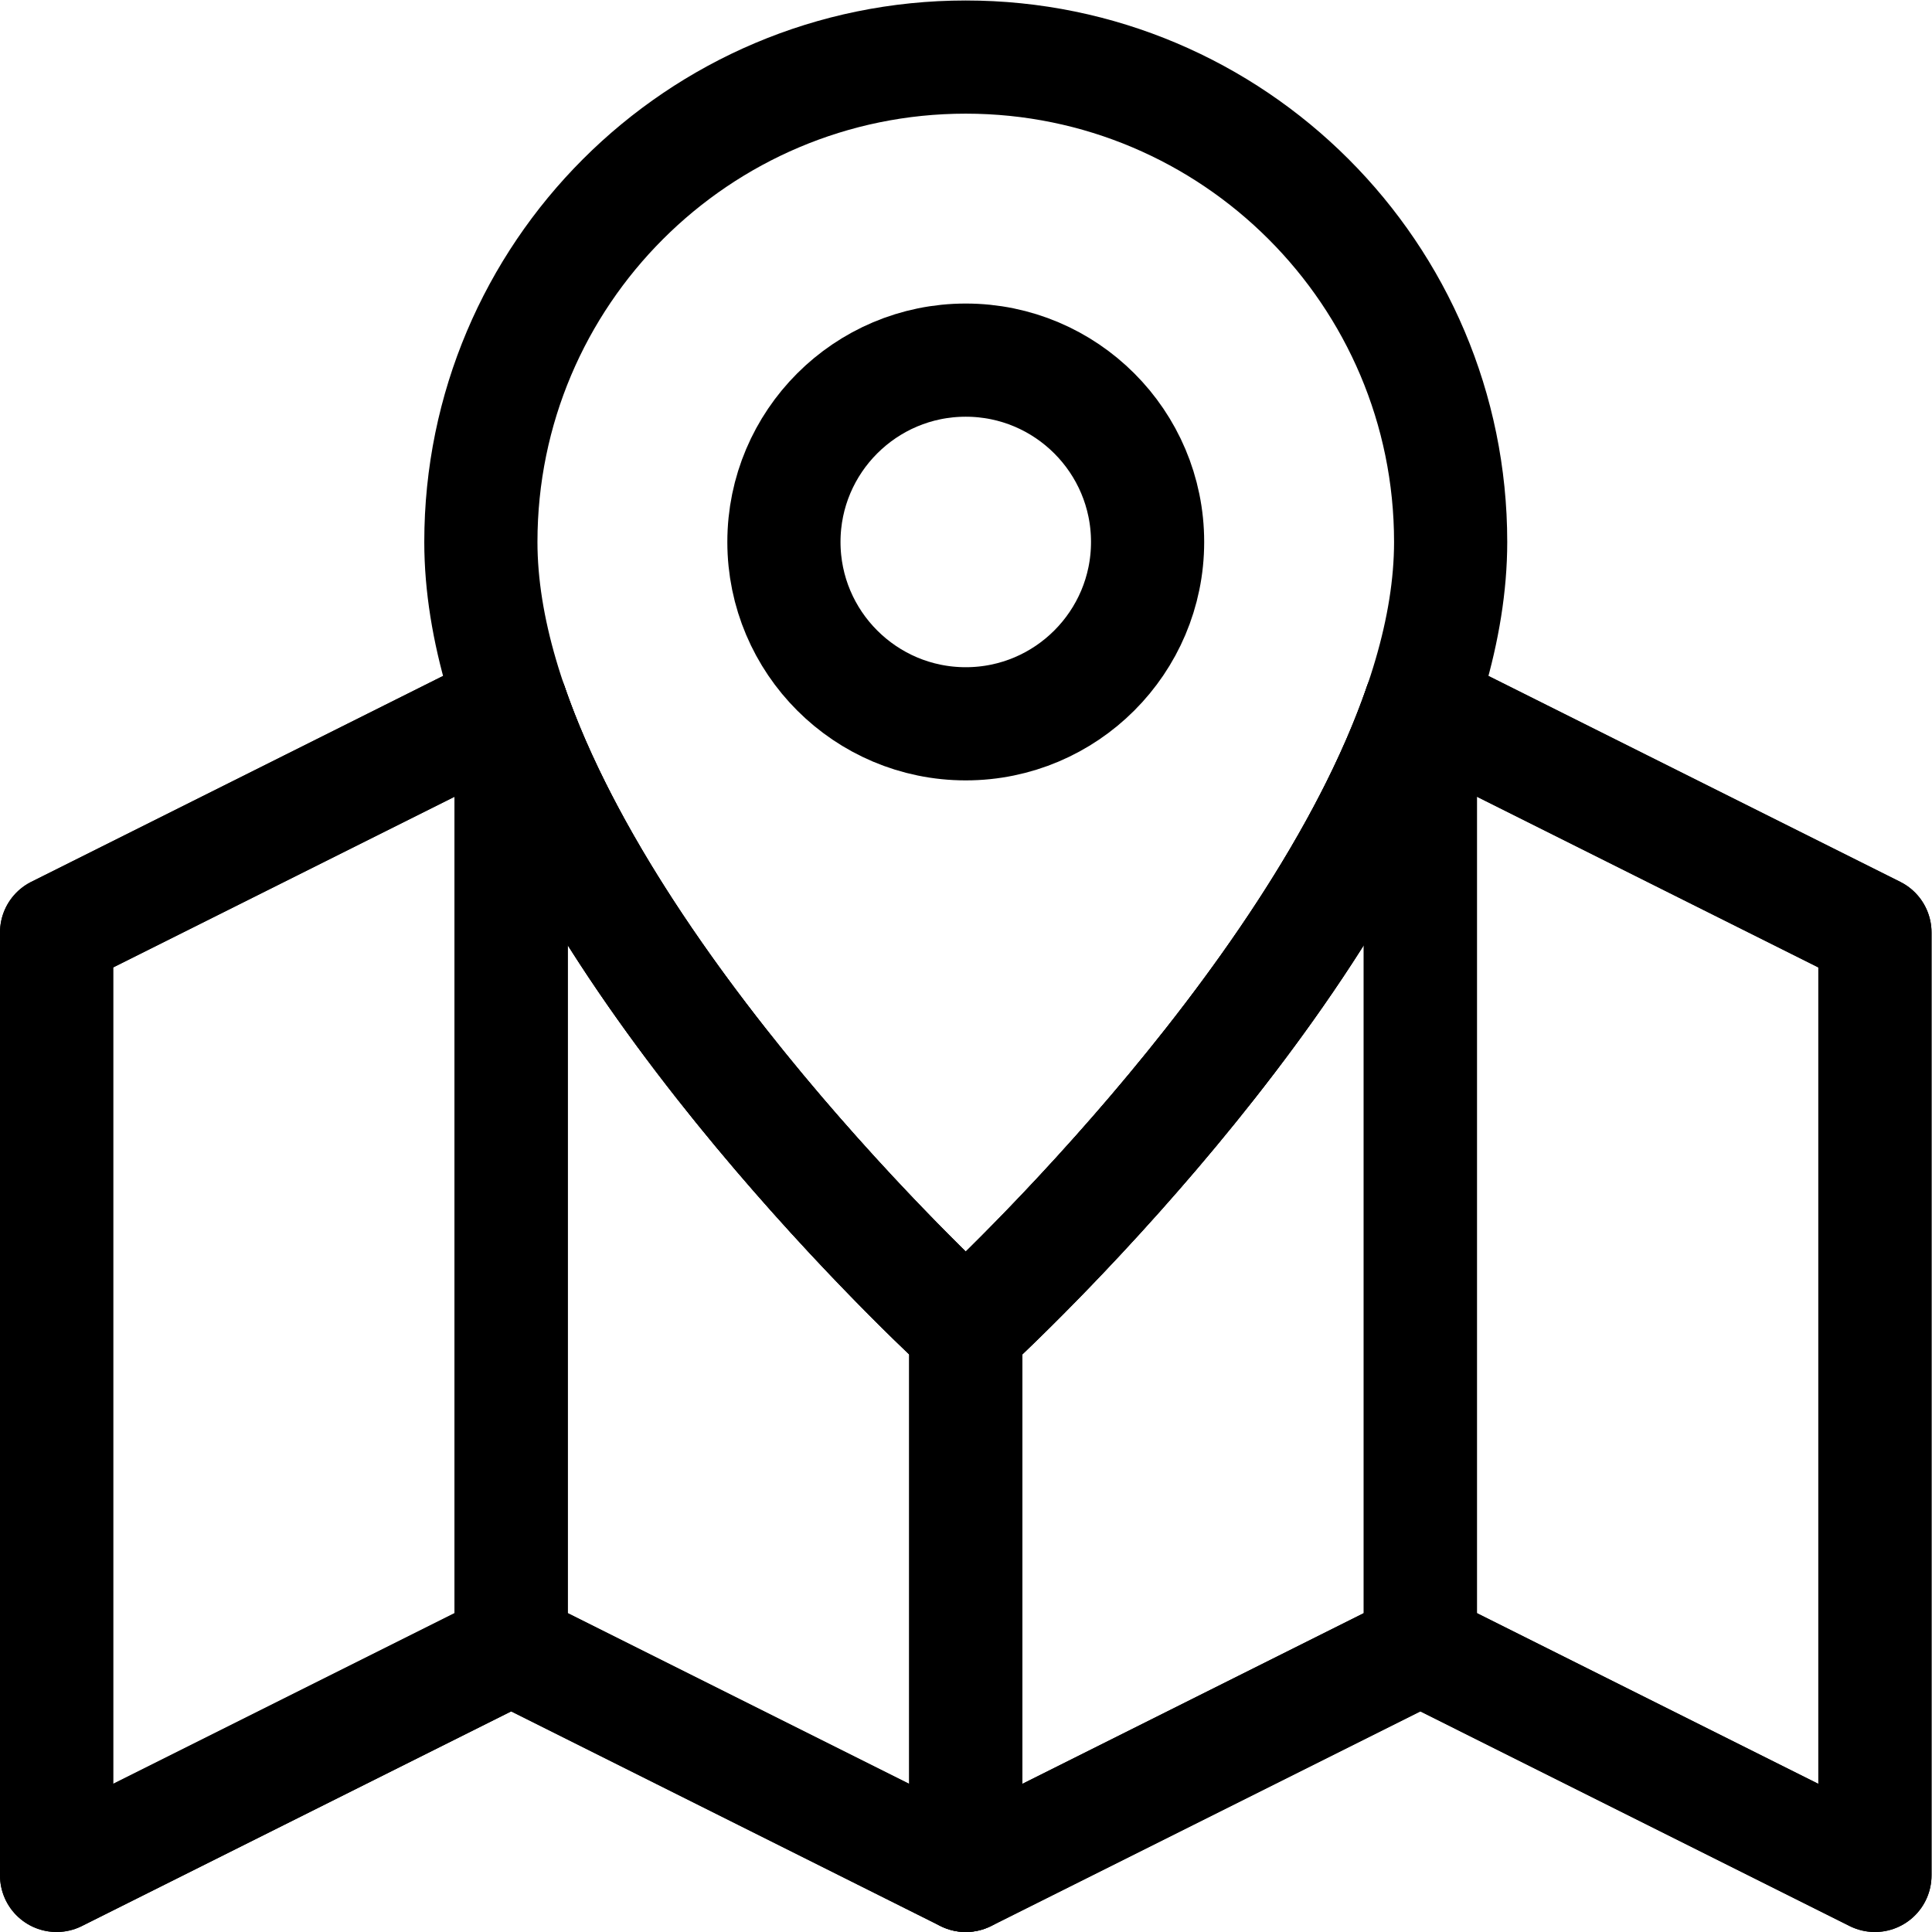<?xml version="1.0" encoding="UTF-8" standalone="no"?>
<!-- Created with Inkscape (http://www.inkscape.org/) -->

<svg
   version="1.1"
   id="svg1677"
   xml:space="preserve"
   width="682.667"
   height="682.667"
   viewBox="0 0 682.667 682.667"
   xmlns="http://www.w3.org/2000/svg"
   xmlns:svg="http://www.w3.org/2000/svg"><defs
     id="defs1681"><clipPath
       clipPathUnits="userSpaceOnUse"
       id="clipPath1691"><path
         d="M 0,512 H 512 V 0 H 0 Z"
         id="path1689" /></clipPath></defs><g
     id="g1683"
     transform="matrix(1.333,0,0,-1.333,0,682.667)"><g
       id="g1685"><g
         id="g1687"
         clip-path="url(#clipPath1691)"><g
           id="g1693"
           transform="translate(497,15)"><path
             d="M 0,0 -120.5,60.25 V 310.207 L 0,249.957 Z"
             style="fill:none;stroke:#000000;stroke-width:30;stroke-linecap:round;stroke-linejoin:round;stroke-miterlimit:10;stroke-dasharray:none;stroke-opacity:1"
             id="path1695" /></g><g
           id="g1697"
           transform="translate(15,15)"><path
             d="M 0,0 120.5,60.25 V 310.207 L 0,249.957 Z"
             style="fill:none;stroke:#000000;stroke-width:30;stroke-linecap:round;stroke-linejoin:round;stroke-miterlimit:10;stroke-dasharray:none;stroke-opacity:1"
             id="path1699" /></g><g
           id="g1701"
           transform="translate(135.5,325.207)"><path
             d="m 0,0 c 28.117,-81.627 120.5,-165.607 120.5,-165.607 v -144.6 L 0,-249.957 Z"
             style="fill:none;stroke:#000000;stroke-width:30;stroke-linecap:round;stroke-linejoin:round;stroke-miterlimit:10;stroke-dasharray:none;stroke-opacity:1"
             id="path1703" /></g><g
           id="g1705"
           transform="translate(376.5,325.207)"><path
             d="m 0,0 v 0 -249.957 l -120.5,-60.25 v 144.6 c 0,0 92.384,83.98 120.5,165.607 z"
             style="fill:none;stroke:#000000;stroke-width:30;stroke-linecap:round;stroke-linejoin:round;stroke-miterlimit:10;stroke-dasharray:none;stroke-opacity:1"
             id="path1707" /></g><g
           id="g1709"
           transform="translate(376.5,325.207)"><path
             d="m 0,0 v 0 l 120.5,-60.25 v -249.957 l -120.5,60.25 -120.5,-60.25 -120.5,60.25 -120.5,-60.25 V -60.25 L -241,0 c 28.117,-81.627 120.5,-165.607 120.5,-165.607 0,0 92.384,83.98 120.5,165.607 z"
             style="fill:none;stroke:#000000;stroke-width:30;stroke-linecap:round;stroke-linejoin:round;stroke-miterlimit:10;stroke-dasharray:none;stroke-opacity:1"
             id="path1711" /></g><g
           id="g1713"
           transform="translate(256,159.6)"><path
             d="M 0,0 C 0,0 -128.533,116.861 -128.533,208.867 -128.533,279.81 -70.934,337.4 0,337.4 70.934,337.4 128.533,279.81 128.533,208.867 128.533,116.861 0,0 0,0 Z"
             style="fill:none;stroke:#000000;stroke-width:30;stroke-linecap:round;stroke-linejoin:round;stroke-miterlimit:10;stroke-dasharray:none;stroke-opacity:1"
             id="path1715" /></g><g
           id="g1717"
           transform="translate(256,416.667)"><path
             d="m 0,0 c 26.591,0 48.2,-21.594 48.2,-48.2 0,-26.599 -21.609,-48.2 -48.2,-48.2 -26.591,0 -48.2,21.601 -48.2,48.2 C -48.2,-21.594 -26.591,0 0,0 Z"
             style="fill:none;stroke:#000000;stroke-width:30;stroke-linecap:round;stroke-linejoin:round;stroke-miterlimit:10;stroke-dasharray:none;stroke-opacity:1"
             id="path1719" /></g></g></g></g></svg>
